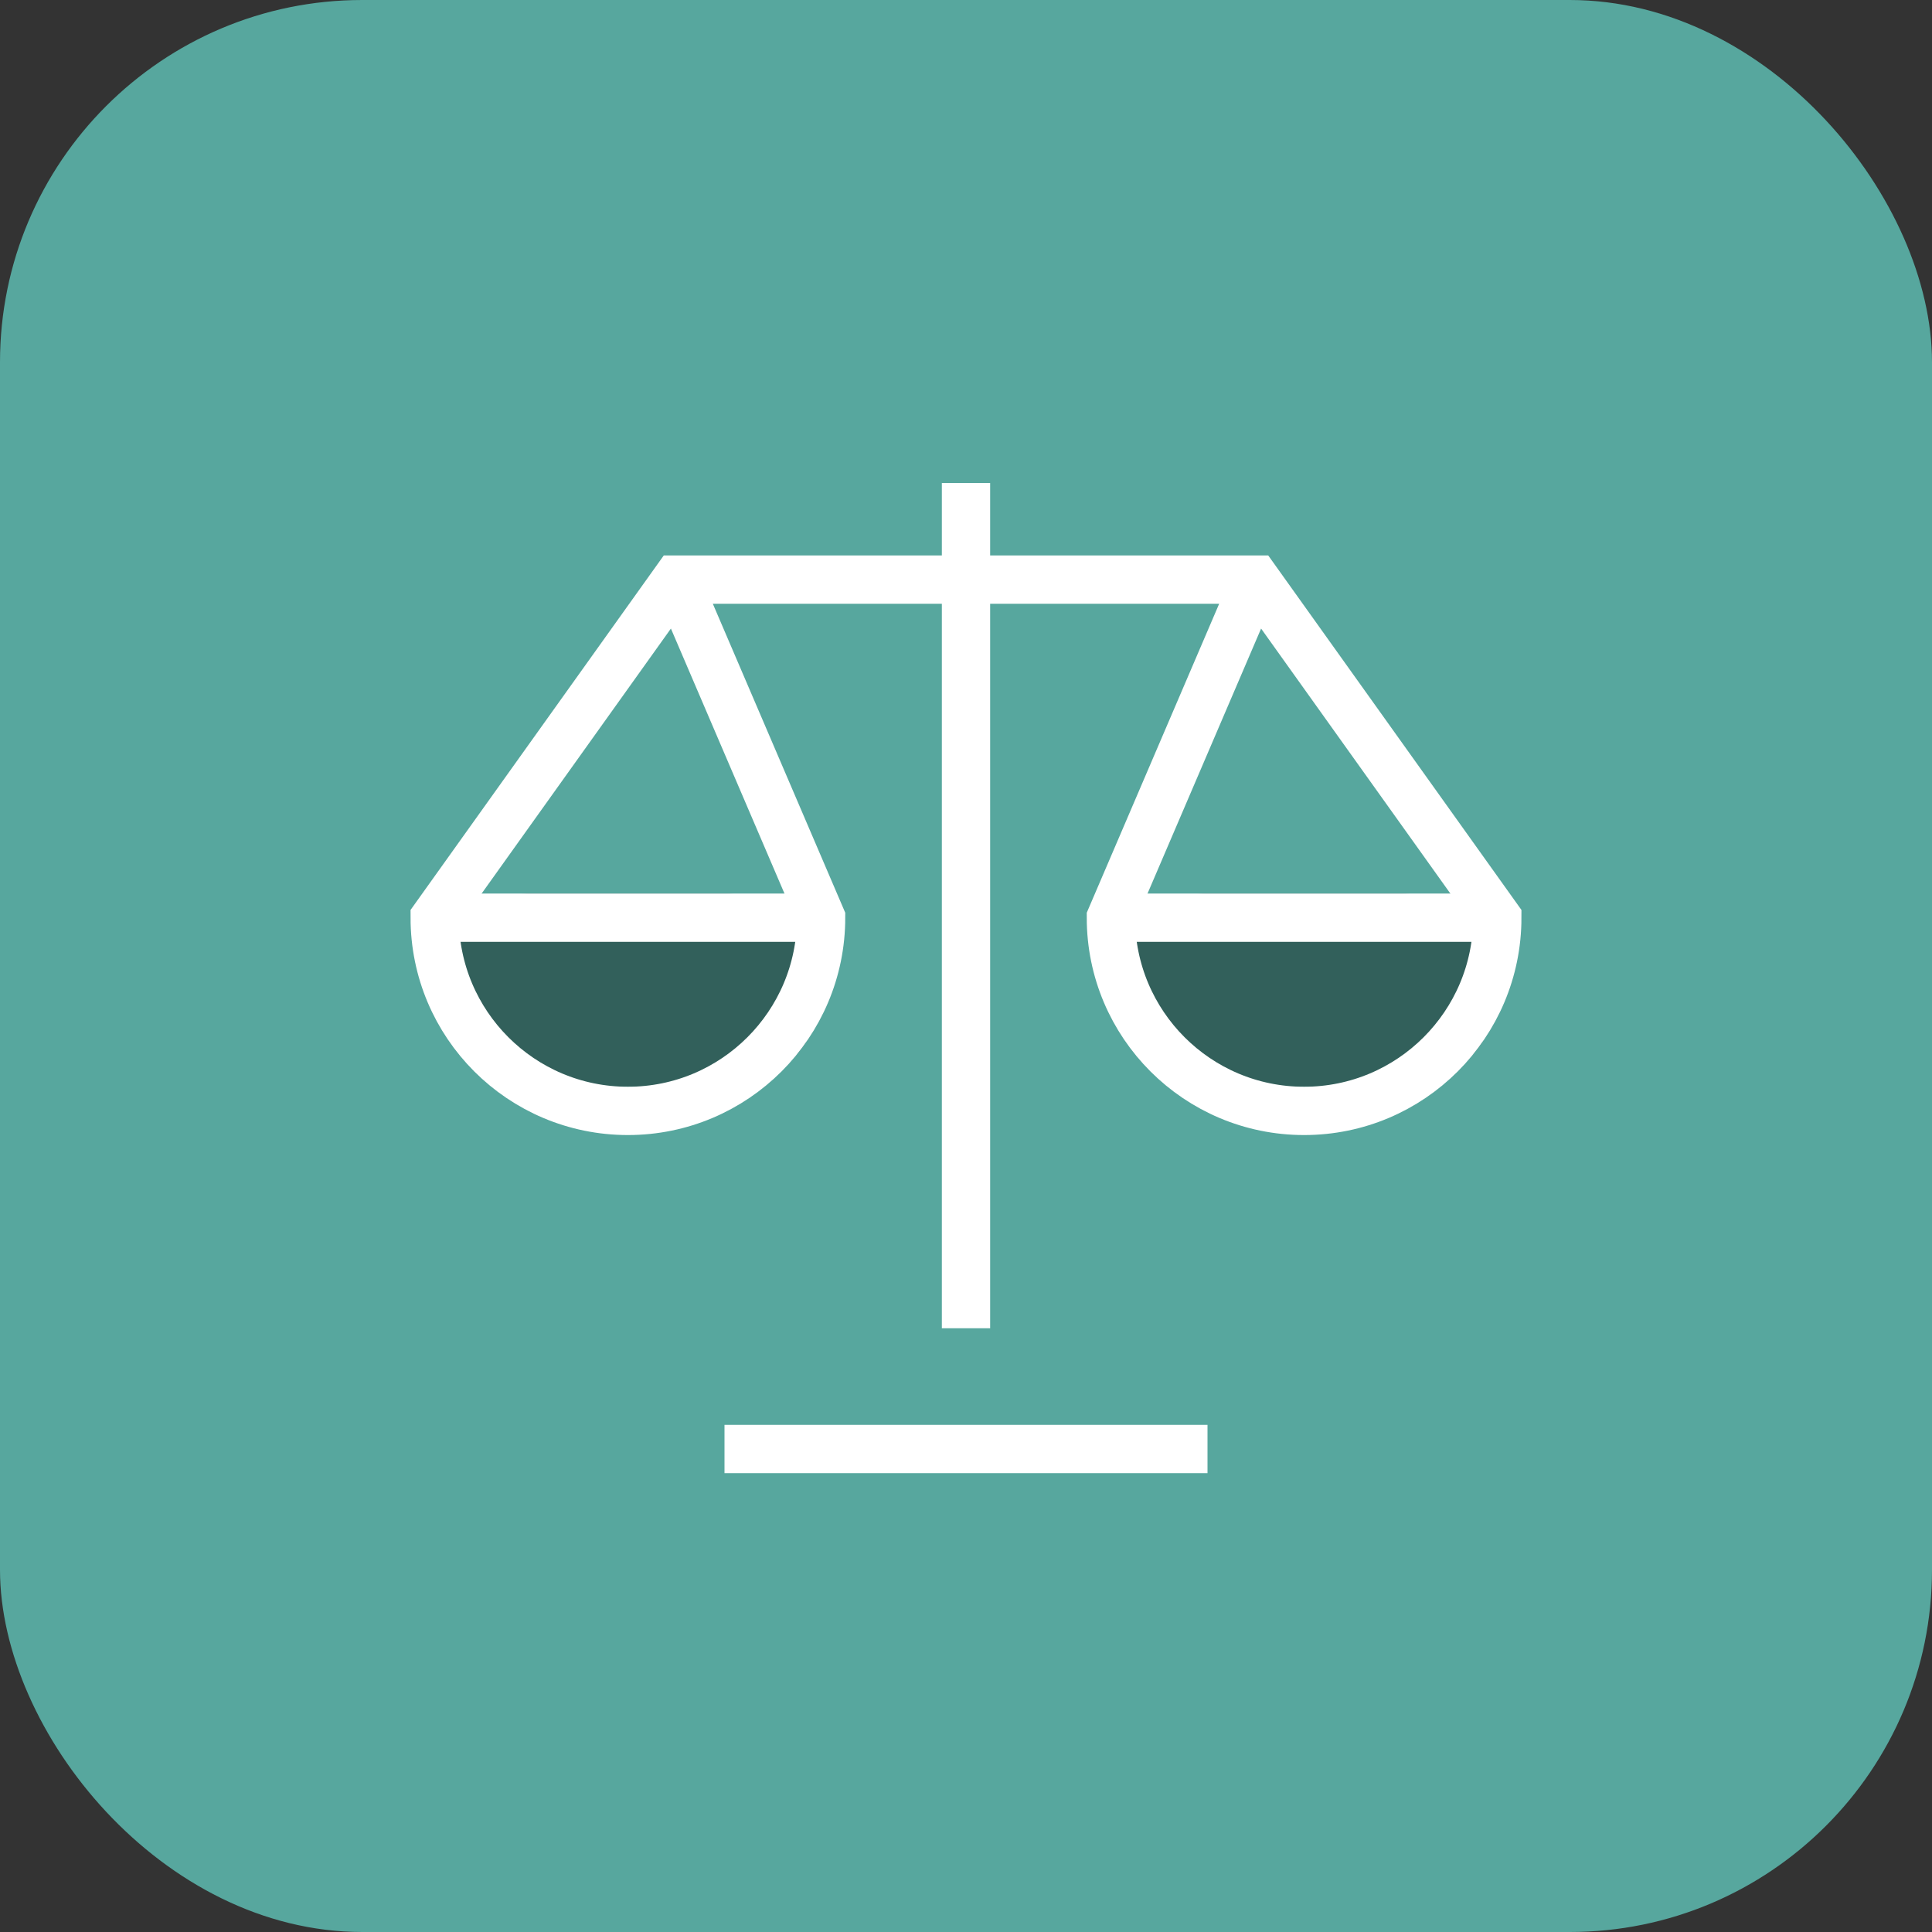 <?xml version="1.0" encoding="UTF-8"?>
<svg width="80px" height="80px" viewBox="0 0 80 80" version="1.1" xmlns="http://www.w3.org/2000/svg" xmlns:xlink="http://www.w3.org/1999/xlink">
    <rect x="0" y="0" width="80" height="80" fill="#333333" stroke="none"/>
    <title>Group 6 Copy 6</title>
    <g id="Page-1" stroke="none" stroke-width="1" fill="none" fill-rule="evenodd">
        <g id="ICONES" transform="translate(-244, -139)">
            <g id="Group-6-Copy-6" transform="translate(244, 139)">
                <rect id="State-Copy" fill="#57A79E" x="0" y="0" width="80" height="80" rx="15"></rect>
                <g id="scale" transform="translate(18, 20)">
                    <line x1="22" y1="0" x2="22" y2="35" id="Path" stroke="#FFFFFF" stroke-width="2"></line>
                    <line x1="12" y1="40" x2="32" y2="40" id="Path" stroke="#FFFFFF" stroke-width="2"></line>
                    <rect id="Rectangle-Copy" fill="#32605B" x="0" y="17" width="16" height="8" rx="4"></rect>
                    <line x1="0" y1="18" x2="16" y2="18" id="Path" stroke="#FFFFFF" stroke-width="2"></line>
                    <rect id="Rectangle" fill="#32605B" x="28" y="17" width="16" height="8" rx="4"></rect>
                    <line x1="44" y1="18" x2="28" y2="18" id="Path" stroke="#FFFFFF" stroke-width="2"></line>
                    <path d="M34,4 L28,18 C28,22.418 31.582,26 36,26 C40.418,26 44,22.418 44,18 L34,4 L10,4 L0,18 C0,22.418 3.582,26 8,26 C12.418,26 16,22.418 16,18 L10,4" id="Path" stroke="#FFFFFF" stroke-width="2"></path>
                </g>
            </g>
        </g>
    </g>
</svg>